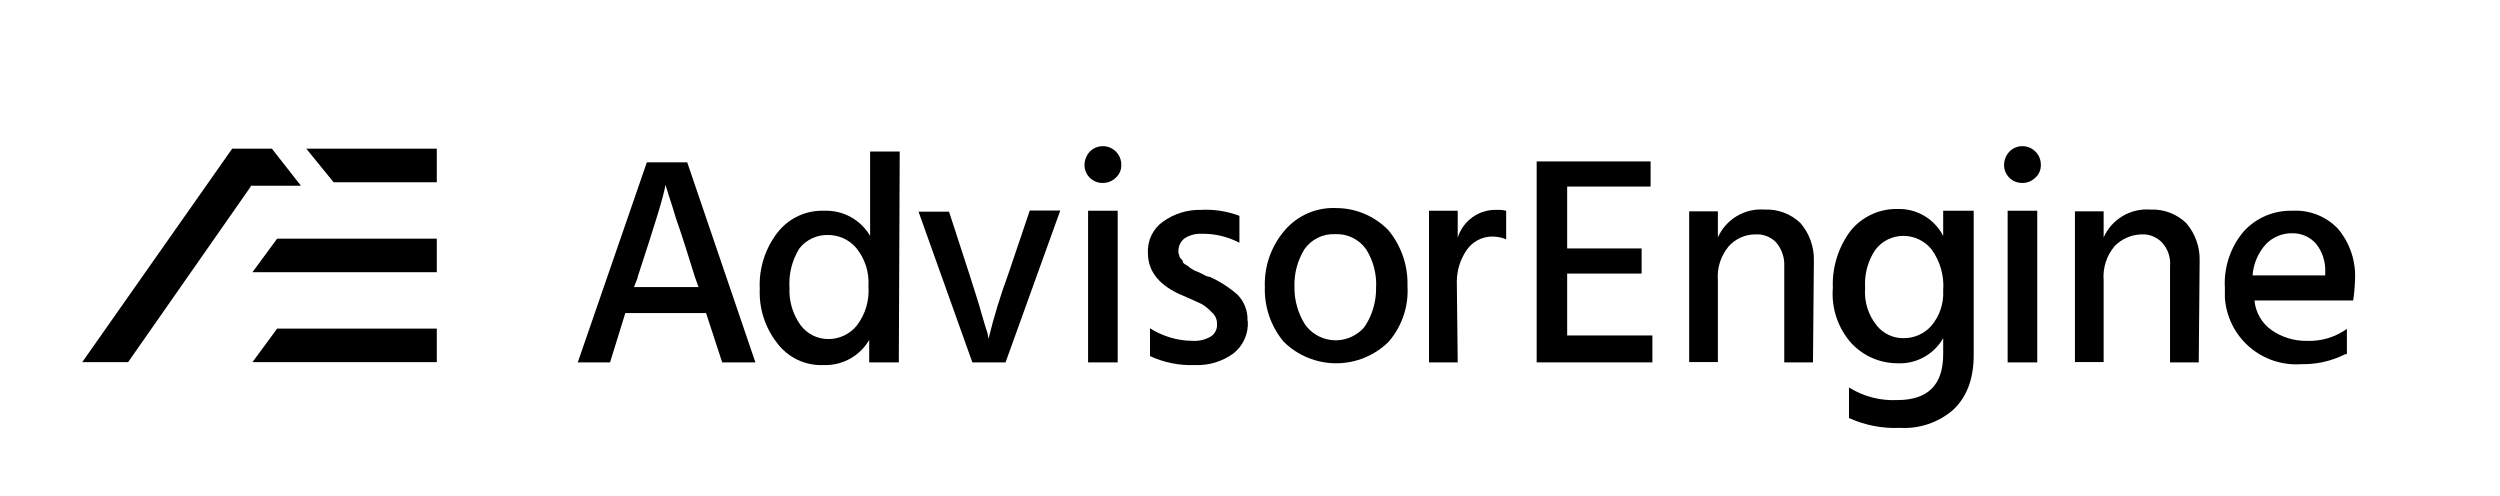 <svg width="418" height="83" viewBox="0 0 418 83" fill="none" xmlns="http://www.w3.org/2000/svg">
<path d="M73.031 60.55H42.211L46.341 54.94H73.031V60.55Z" fill="black"/>
<path d="M73.031 45.51H42.211L46.341 39.9H73.031V45.51Z" fill="black"/>
<path d="M73.031 30.47H55.781L51.211 24.86H73.031V30.47Z" fill="black"/>
<path d="M50.32 31.06L45.46 24.86H38.82V25.01V24.86L13.75 60.55H21.42L41.92 31.2V31.06H50.32Z" fill="black"/>
<path d="M102.002 60.59H96.602L108.152 27.14H114.902L126.302 60.59H120.752L118.052 52.34H104.552L102.002 60.59ZM106.652 46.34L106.002 48H116.802L116.202 46.35C115.002 42.45 113.952 39.15 113.052 36.6C112.302 34.05 111.702 32.4 111.552 31.8L111.252 30.9C111.102 32.4 109.452 37.65 106.602 46.35" fill="black"/>
<path d="M150.282 60.59H145.332V56.84C144.556 58.167 143.435 59.259 142.088 59.998C140.741 60.738 139.218 61.098 137.682 61.04C136.174 61.103 134.674 60.794 133.313 60.14C131.953 59.486 130.775 58.507 129.882 57.29C127.899 54.72 126.89 51.532 127.032 48.29C126.869 44.883 127.934 41.53 130.032 38.84C130.955 37.666 132.143 36.727 133.499 36.101C134.855 35.476 136.34 35.18 137.832 35.24C139.368 35.182 140.891 35.542 142.238 36.282C143.585 37.022 144.706 38.113 145.482 39.44V25.34H150.432L150.282 60.59ZM132.002 48.14C131.903 50.333 132.536 52.497 133.802 54.29C134.332 55.029 135.03 55.632 135.839 56.049C136.647 56.466 137.542 56.686 138.452 56.69C139.37 56.7 140.278 56.502 141.109 56.113C141.94 55.723 142.672 55.151 143.252 54.44C144.699 52.559 145.395 50.206 145.202 47.84C145.362 45.499 144.61 43.188 143.102 41.39C142.522 40.728 141.807 40.197 141.005 39.835C140.203 39.473 139.332 39.287 138.452 39.29C137.532 39.265 136.618 39.455 135.785 39.846C134.951 40.236 134.221 40.817 133.652 41.54C132.427 43.514 131.85 45.822 132.002 48.14Z" fill="black"/>
<path d="M168.128 60.59H162.578L153.578 35.39H158.678L162.128 46C162.878 48.4 163.628 50.65 164.078 52.3C164.528 53.95 164.978 55.3 165.128 55.75L165.278 56.65C166.171 52.99 167.273 49.384 168.578 45.85L172.178 35.2H177.278L168.128 60.59Z" fill="black"/>
<path d="M187.478 27.59C187.489 27.984 187.415 28.377 187.259 28.739C187.104 29.102 186.871 29.426 186.578 29.69C186.284 29.986 185.933 30.218 185.546 30.373C185.159 30.528 184.745 30.602 184.328 30.59C183.532 30.59 182.769 30.274 182.207 29.711C181.644 29.149 181.328 28.386 181.328 27.59C181.333 26.753 181.655 25.949 182.228 25.34C182.782 24.775 183.537 24.451 184.328 24.44C184.744 24.43 185.158 24.505 185.545 24.66C185.931 24.815 186.282 25.047 186.577 25.341C186.871 25.636 187.103 25.987 187.258 26.373C187.413 26.76 187.488 27.174 187.478 27.59ZM186.878 60.59H181.928V35.24H186.878V60.59Z" fill="black"/>
<path d="M208.631 53.69C208.7 54.717 208.517 55.746 208.099 56.687C207.681 57.627 207.04 58.452 206.231 59.09C204.363 60.45 202.09 61.138 199.781 61.04C197.198 61.138 194.628 60.624 192.281 59.54V54.89C194.434 56.258 196.931 56.987 199.481 56.99C200.534 57.046 201.579 56.784 202.481 56.24C202.822 56.013 203.095 55.697 203.271 55.328C203.447 54.958 203.519 54.548 203.481 54.14C203.491 53.768 203.416 53.398 203.259 53.06C203.103 52.721 202.871 52.424 202.581 52.19C202.101 51.661 201.545 51.206 200.931 50.84C200.331 50.54 199.281 50.09 197.931 49.49C193.881 47.84 191.931 45.44 191.931 42.29C191.874 41.27 192.079 40.253 192.525 39.334C192.971 38.415 193.644 37.626 194.481 37.04C196.316 35.728 198.526 35.044 200.781 35.09C202.977 34.97 205.174 35.31 207.231 36.09V40.59C205.291 39.566 203.124 39.05 200.931 39.09C199.926 39.035 198.929 39.297 198.081 39.84C197.755 40.084 197.49 40.401 197.308 40.766C197.126 41.13 197.031 41.532 197.031 41.94C197.008 42.199 197.06 42.46 197.181 42.69C197.183 42.806 197.212 42.92 197.263 43.024C197.315 43.128 197.39 43.218 197.481 43.29C197.573 43.361 197.647 43.452 197.699 43.556C197.751 43.66 197.779 43.774 197.781 43.89C197.952 44.075 198.155 44.228 198.381 44.34C198.607 44.452 198.81 44.605 198.981 44.79C199.281 44.94 199.431 45.09 199.731 45.24L200.481 45.54L201.381 45.99C201.655 46.156 201.962 46.259 202.281 46.29C203.969 47.058 205.536 48.068 206.931 49.29C207.488 49.864 207.922 50.547 208.206 51.294C208.489 52.042 208.617 52.841 208.581 53.64" fill="black"/>
<path d="M232.182 38.54C234.32 41.158 235.439 44.461 235.332 47.84C235.538 51.233 234.407 54.571 232.182 57.14C229.844 59.448 226.692 60.742 223.407 60.742C220.122 60.742 216.969 59.448 214.632 57.14C212.496 54.579 211.375 51.323 211.482 47.99C211.356 44.537 212.534 41.164 214.782 38.54C215.846 37.288 217.184 36.298 218.693 35.648C220.202 34.997 221.841 34.704 223.482 34.79C225.109 34.801 226.718 35.139 228.212 35.783C229.706 36.427 231.056 37.364 232.182 38.54ZM216.432 48C216.405 50.23 217.03 52.42 218.232 54.3C218.721 54.974 219.339 55.544 220.05 55.978C220.761 56.411 221.551 56.699 222.375 56.825C223.198 56.95 224.038 56.911 224.846 56.709C225.654 56.508 226.414 56.148 227.082 55.65C227.553 55.328 227.96 54.921 228.282 54.45C229.483 52.57 230.109 50.38 230.082 48.15C230.211 45.881 229.635 43.628 228.432 41.7C227.846 40.863 227.056 40.19 226.138 39.743C225.219 39.297 224.201 39.093 223.182 39.15C222.186 39.112 221.197 39.326 220.305 39.772C219.414 40.217 218.649 40.88 218.082 41.7C216.927 43.593 216.353 45.784 216.432 48Z" fill="black"/>
<path d="M243.73 60.59H238.93V35.24H243.73V39.74C244.163 38.346 245.045 37.133 246.239 36.292C247.433 35.451 248.871 35.029 250.33 35.09C250.834 35.065 251.34 35.116 251.83 35.24V40C251.067 39.693 250.252 39.54 249.43 39.55C248.601 39.562 247.787 39.773 247.056 40.165C246.326 40.556 245.699 41.117 245.23 41.8C244.171 43.348 243.597 45.175 243.58 47.05L243.73 60.59Z" fill="black"/>
<path d="M276.28 60.59H256.93V26.99H275.98V31.19H262.03V41.54H274.48V45.74H262.03V56.09H276.28V60.59Z" fill="black"/>
<path d="M303.13 60.59H298.33V44.54C298.401 43.084 297.919 41.655 296.98 40.54C296.537 40.078 295.999 39.718 295.403 39.485C294.808 39.252 294.168 39.151 293.53 39.19C292.681 39.186 291.841 39.362 291.065 39.707C290.289 40.052 289.596 40.557 289.03 41.19C287.706 42.781 287.06 44.828 287.23 46.89V60.54H282.43V35.34H287.23V39.69C287.893 38.206 288.998 36.963 290.394 36.13C291.79 35.298 293.409 34.917 295.03 35.04C296.13 34.989 297.229 35.162 298.261 35.549C299.292 35.936 300.234 36.528 301.03 37.29C302.538 39.037 303.34 41.283 303.28 43.59L303.13 60.59Z" fill="black"/>
<path d="M330.001 59.39C330.001 63.44 328.801 66.44 326.551 68.54C324.1 70.648 320.928 71.724 317.701 71.54C314.76 71.677 311.829 71.111 309.151 69.89V64.79C311.573 66.299 314.4 67.032 317.251 66.89C322.351 66.89 324.901 64.34 324.901 59.24V56.54C324.139 57.879 323.02 58.98 321.67 59.722C320.319 60.463 318.789 60.816 317.251 60.74C315.818 60.737 314.402 60.444 313.086 59.876C311.771 59.309 310.585 58.48 309.601 57.44C308.47 56.186 307.607 54.715 307.065 53.115C306.523 51.516 306.314 49.823 306.451 48.14C306.31 44.689 307.37 41.297 309.451 38.54C310.396 37.391 311.588 36.471 312.939 35.848C314.289 35.224 315.763 34.914 317.251 34.94C318.821 34.89 320.373 35.287 321.727 36.083C323.081 36.88 324.181 38.044 324.901 39.44V35.24H330.001V59.39ZM311.851 48.14C311.659 50.413 312.359 52.672 313.801 54.44C314.34 55.111 315.026 55.65 315.806 56.014C316.586 56.378 317.44 56.558 318.301 56.54C319.181 56.543 320.051 56.357 320.854 55.995C321.656 55.633 322.371 55.102 322.951 54.44C324.32 52.808 325.017 50.717 324.901 48.59C325.094 46.131 324.403 43.684 322.951 41.69C322.389 40.995 321.681 40.434 320.877 40.045C320.073 39.656 319.194 39.449 318.301 39.44C317.367 39.426 316.443 39.637 315.608 40.055C314.773 40.472 314.05 41.085 313.501 41.84C312.278 43.704 311.699 45.916 311.851 48.14Z" fill="black"/>
<path d="M341.228 27.59C341.239 27.984 341.165 28.377 341.009 28.739C340.854 29.102 340.621 29.426 340.328 29.69C340.034 29.986 339.683 30.218 339.296 30.373C338.909 30.528 338.495 30.602 338.078 30.59C337.282 30.59 336.519 30.274 335.957 29.711C335.394 29.149 335.078 28.386 335.078 27.59C335.083 26.753 335.405 25.949 335.978 25.34C336.532 24.775 337.287 24.451 338.078 24.44C338.494 24.43 338.908 24.505 339.295 24.66C339.681 24.815 340.032 25.047 340.327 25.341C340.621 25.636 340.853 25.987 341.008 26.373C341.163 26.76 341.238 27.174 341.228 27.59ZM340.628 60.59H335.678V35.24H340.628V60.59Z" fill="black"/>
<path d="M367.63 60.59H362.83V44.54C362.899 43.816 362.815 43.085 362.582 42.396C362.35 41.706 361.974 41.074 361.48 40.54C361.037 40.078 360.499 39.718 359.903 39.485C359.308 39.252 358.668 39.151 358.03 39.19C356.325 39.241 354.709 39.959 353.53 41.19C352.206 42.781 351.56 44.828 351.73 46.89V60.54H346.93V35.34H351.73V39.69C352.393 38.206 353.498 36.963 354.894 36.13C356.29 35.298 357.909 34.917 359.53 35.04C360.63 34.989 361.729 35.162 362.761 35.549C363.792 35.936 364.734 36.528 365.53 37.29C367.038 39.037 367.84 41.283 367.78 43.59L367.63 60.59Z" fill="black"/>
<path d="M392.08 59.24C389.803 60.385 387.278 60.952 384.73 60.89C383.165 60.997 381.595 60.795 380.108 60.296C378.621 59.796 377.248 59.008 376.066 57.977C374.883 56.947 373.916 55.693 373.218 54.288C372.521 52.883 372.107 51.355 372 49.79V48.14C371.796 44.702 372.924 41.318 375.15 38.69C376.173 37.567 377.426 36.677 378.824 36.081C380.222 35.486 381.731 35.199 383.25 35.24C384.667 35.152 386.086 35.376 387.407 35.894C388.728 36.412 389.921 37.213 390.9 38.24C392.942 40.661 393.963 43.78 393.75 46.94C393.718 48.045 393.618 49.147 393.45 50.24H376.95C377.038 51.222 377.339 52.174 377.831 53.028C378.323 53.883 378.995 54.62 379.8 55.19C381.514 56.387 383.56 57.016 385.65 56.99C388.06 57.096 390.437 56.392 392.4 54.99V59.19L392.08 59.24ZM383.23 39C382.421 38.991 381.619 39.146 380.871 39.456C380.124 39.765 379.446 40.222 378.88 40.8C377.563 42.248 376.77 44.097 376.63 46.05H388.78V45.3C388.813 43.672 388.283 42.083 387.28 40.8C386.788 40.224 386.173 39.763 385.482 39.452C384.79 39.141 384.038 38.986 383.28 39" fill="black"/>
</svg>
